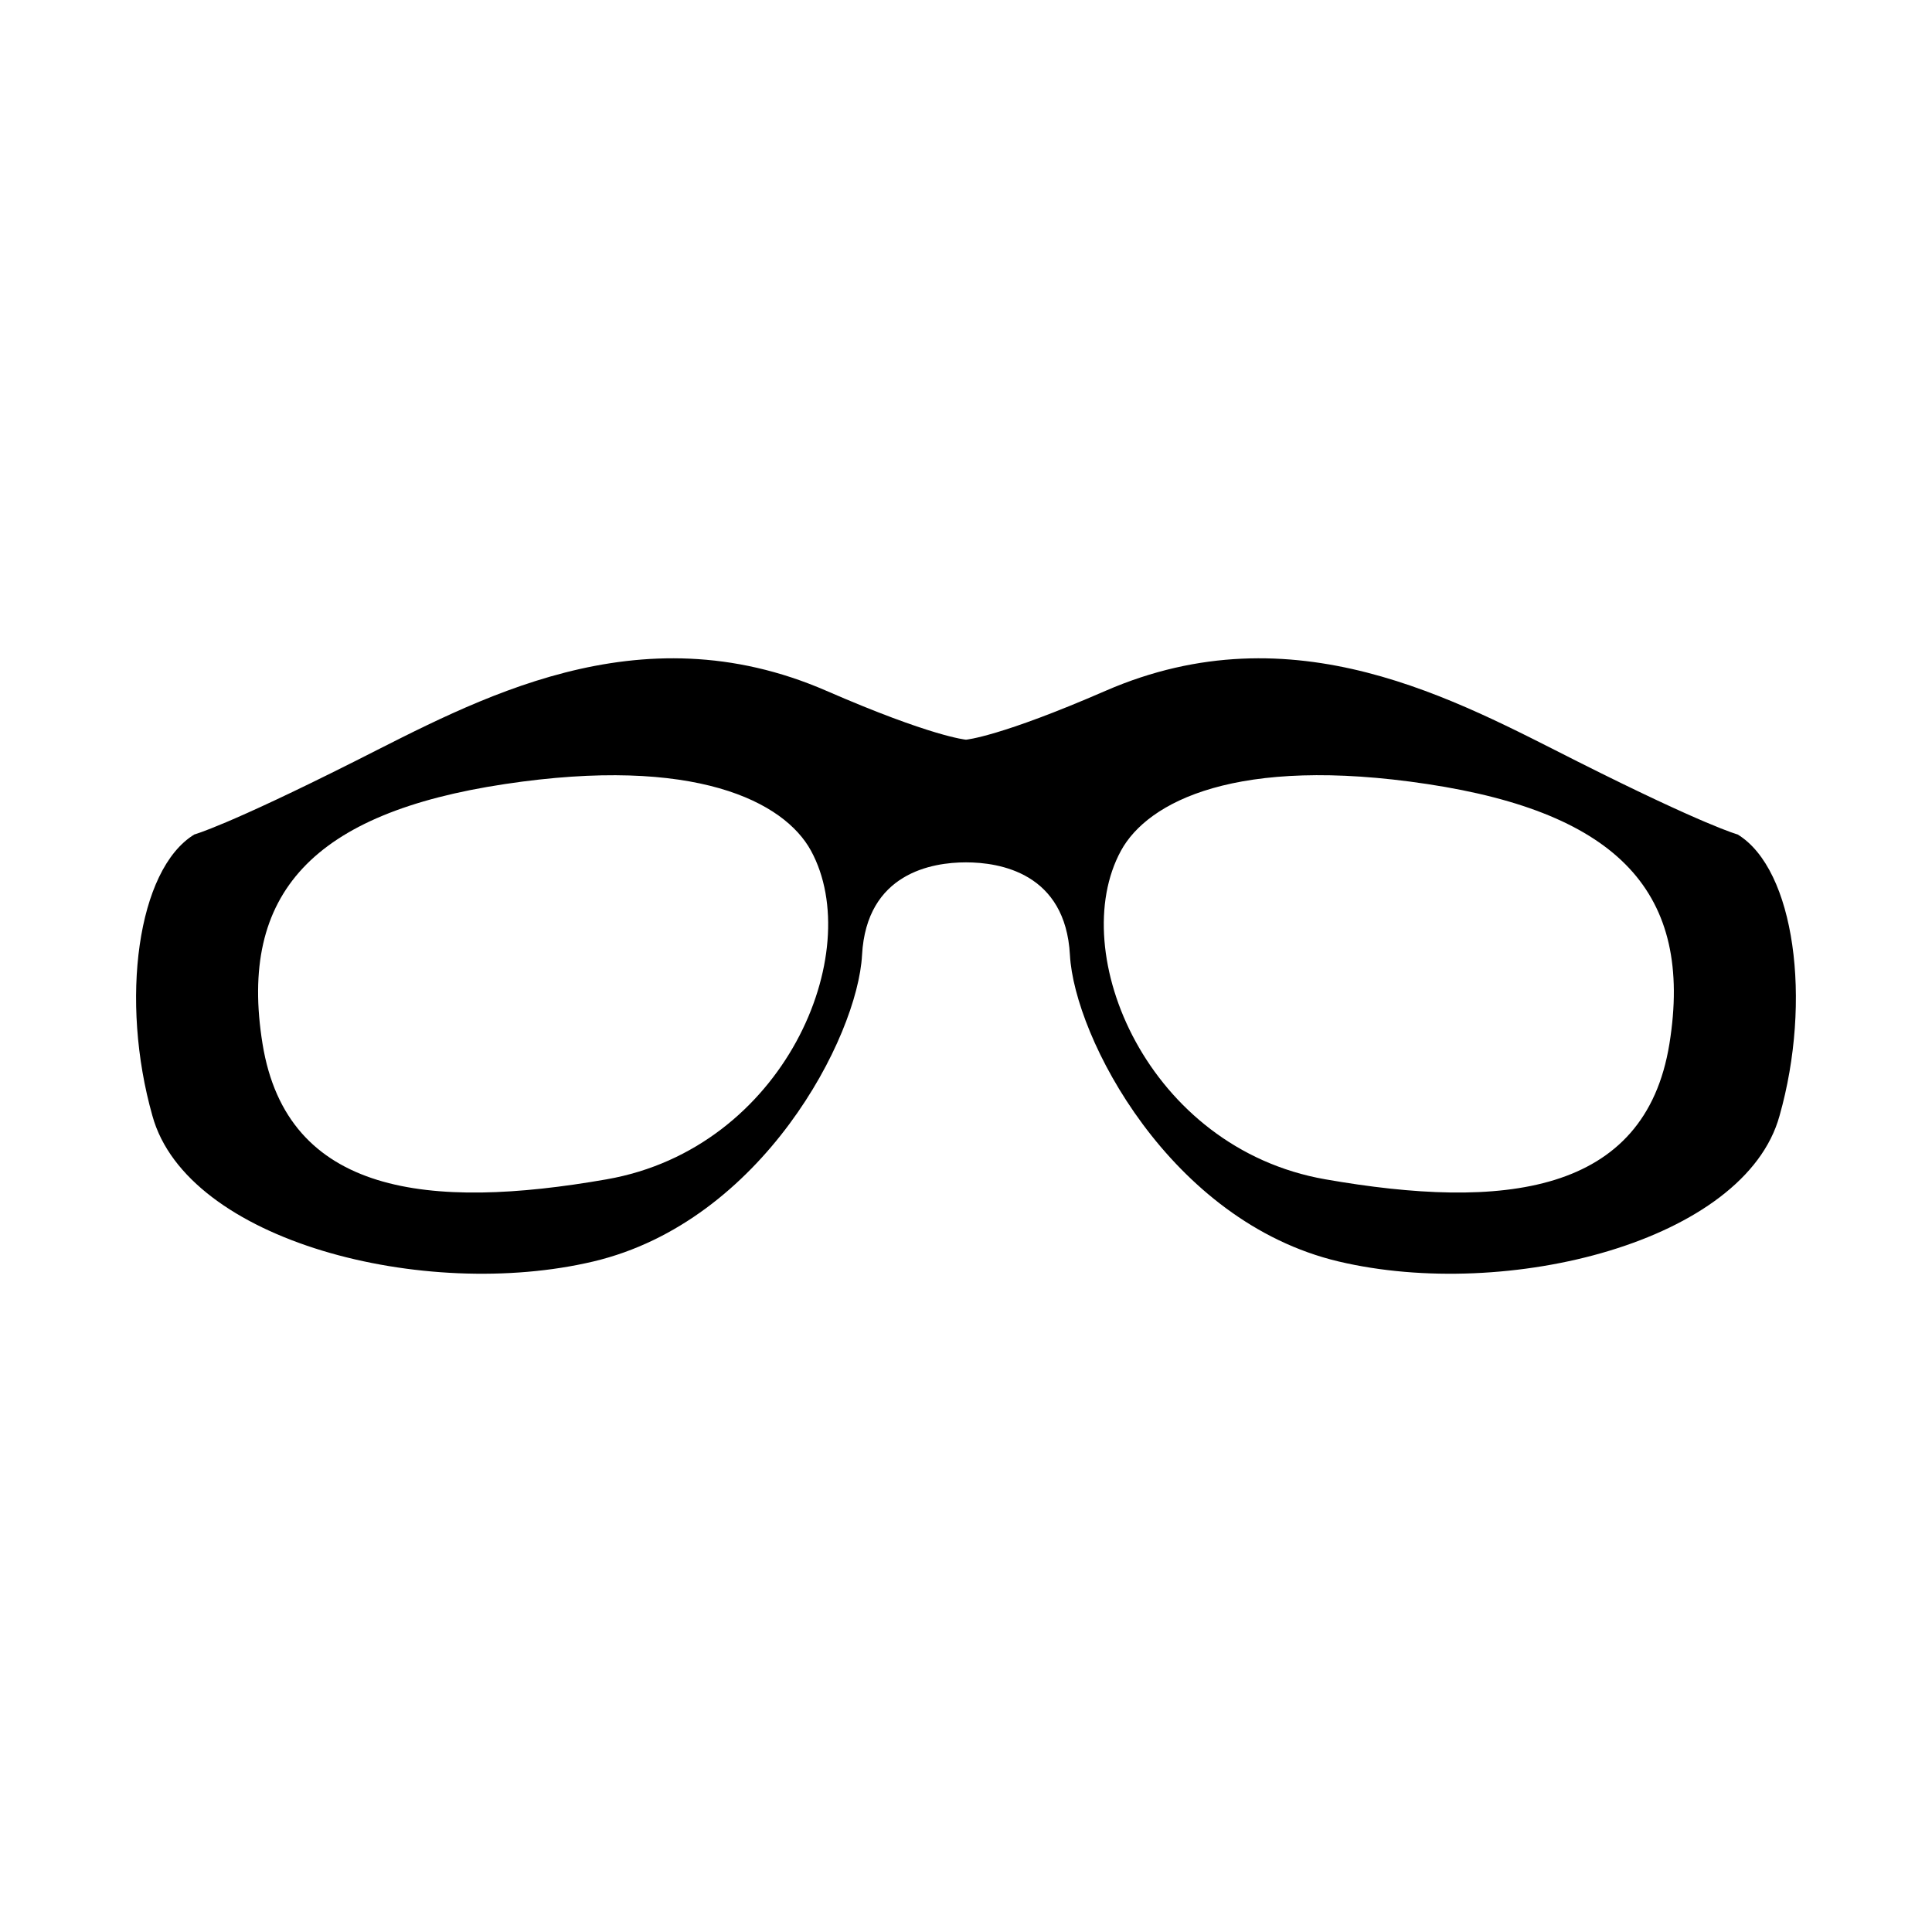 <?xml version="1.0" encoding="UTF-8"?>
<!-- Uploaded to: ICON Repo, www.iconrepo.com, Generator: ICON Repo Mixer Tools -->
<svg fill="#000000" width="800px" height="800px" version="1.1" viewBox="144 144 512 512" xmlns="http://www.w3.org/2000/svg">
 <path d="m604.48 365.14s-8.504-2.277-42.422-19.34c-32.039-16.117-75.082-40.484-125.1-18.715-27.918 12.152-36.875 12.938-36.965 12.941-0.09-0.012-9.043-0.789-36.965-12.941-50.02-21.77-93.062 2.602-125.1 18.715-33.918 17.062-42.422 19.34-42.422 19.34-15.148 9.238-19.766 44.027-11.117 74.562 9.168 33.301 72.129 49.191 116.86 38.602 44.719-10.59 70.023-59.43 71.199-81.203 1.18-21.77 18.617-24.566 27.547-24.566 8.934 0 26.371 2.797 27.547 24.566 1.18 21.77 26.48 70.609 71.199 81.203 44.719 10.59 107.68-5.297 116.85-38.602 8.66-30.535 4.047-65.324-11.102-74.562zm-299.7 91.391c-47.074 8.238-84.73 4.121-91.203-35.891-6.473-40.012 13.531-61.199 64.141-68.844 50.602-7.648 74.141 4.707 81.203 17.652 14.734 27.027-7.07 78.844-54.141 87.082zm281.63-35.895c-6.473 40.012-44.133 44.133-91.203 35.891-47.074-8.238-68.879-60.055-54.133-87.09 7.062-12.949 30.598-25.301 81.203-17.652 50.602 7.656 70.605 28.84 64.133 68.852z"/>
</svg>
